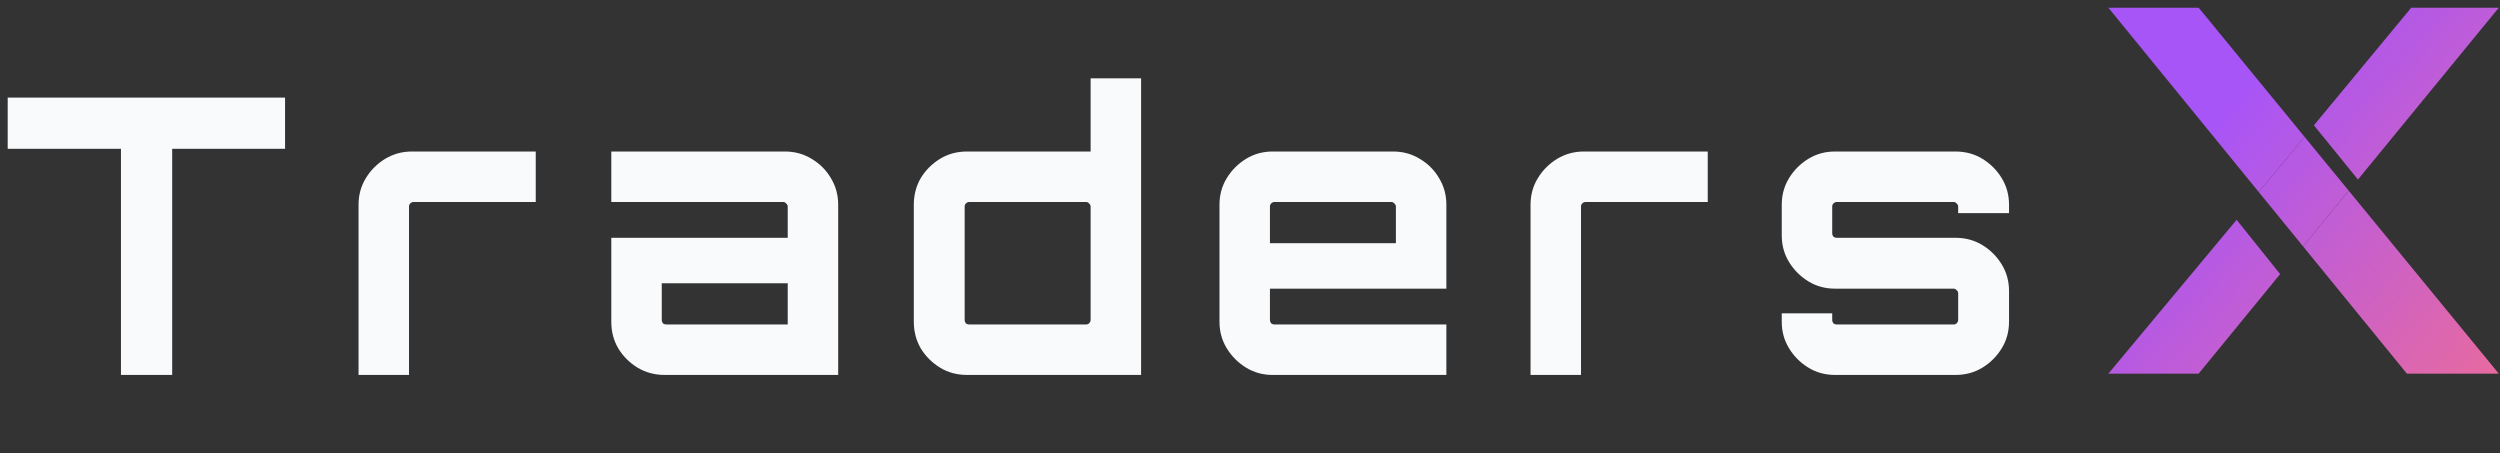 <svg width="1947" height="353" viewBox="0 0 1947 353" fill="none" xmlns="http://www.w3.org/2000/svg">
<rect x="0" y="0" width="1947" height="353" fill="#333333" stroke="none"/>
<path d="M1946.06 6H1877.88L1802.07 97.589L1836.38 139.819L1946.06 6Z" fill="url(#paint0_linear_1128_137)"/>
<path d="M1793.64 191.89L1874.49 291H1946.06L1829.21 148.545L1793.64 191.89Z" fill="url(#paint1_linear_1128_137)"/>
<path d="M1794.71 106.482L1759.09 149.531L1793.64 191.89L1829.21 148.545L1829.18 148.5L1794.71 106.482Z" fill="url(#paint2_linear_1128_137)"/>
<path d="M1712.3 6H1642L1759.09 149.531L1794.71 106.482L1712.3 6Z" fill="url(#paint3_linear_1128_137)"/>
<path d="M1642 291H1712.3L1775.77 213.463L1741.89 171.202L1642 291Z" fill="url(#paint4_linear_1128_137)"/>
<path d="M94.2 292V115.9H6V76H222V115.9H134.1V292H94.2ZM279.237 292V159.4C279.237 151.8 281.137 144.9 284.937 138.7C288.737 132.5 293.737 127.5 299.937 123.7C306.337 119.9 313.237 118 320.637 118H417.237V157.3H322.137C321.137 157.3 320.237 157.7 319.437 158.5C318.837 159.1 318.537 159.9 318.537 160.9V292H279.237ZM517.477 292C509.877 292 502.877 290.1 496.477 286.3C490.277 282.5 485.277 277.5 481.477 271.3C477.877 265.1 476.077 258.2 476.077 250.6V185.2H613.477V160.9C613.477 159.9 613.077 159.1 612.277 158.5C611.677 157.7 610.877 157.3 609.877 157.3H476.077V118H611.377C618.977 118 625.877 119.9 632.077 123.7C638.477 127.5 643.477 132.5 647.077 138.7C650.877 144.9 652.777 151.8 652.777 159.4V292H517.477ZM518.977 252.7H613.477V220.6H515.377V249.1C515.377 250.1 515.677 251 516.277 251.8C517.077 252.4 517.977 252.7 518.977 252.7ZM753.077 292C745.277 292 738.277 290.1 732.077 286.3C725.877 282.5 720.877 277.5 717.077 271.3C713.477 265.1 711.677 258.2 711.677 250.6V159.4C711.677 151.8 713.477 144.9 717.077 138.7C720.877 132.5 725.877 127.5 732.077 123.7C738.277 119.9 745.277 118 753.077 118H849.377V61H888.677V292H753.077ZM754.877 252.7H845.777C846.777 252.7 847.577 252.4 848.177 251.8C848.977 251 849.377 250.1 849.377 249.1V160.9C849.377 159.9 848.977 159.1 848.177 158.5C847.577 157.7 846.777 157.3 845.777 157.3H754.877C753.877 157.3 752.977 157.7 752.177 158.5C751.577 159.1 751.277 159.9 751.277 160.9V249.1C751.277 250.1 751.577 251 752.177 251.8C752.977 252.4 753.877 252.7 754.877 252.7ZM991.13 292C983.53 292 976.63 290.1 970.43 286.3C964.23 282.5 959.23 277.5 955.43 271.3C951.63 265.1 949.73 258.2 949.73 250.6V159.4C949.73 151.8 951.63 144.9 955.43 138.7C959.23 132.5 964.23 127.5 970.43 123.7C976.63 119.9 983.53 118 991.13 118H1085.03C1092.63 118 1099.53 119.9 1105.73 123.7C1112.13 127.5 1117.13 132.5 1120.73 138.7C1124.53 144.9 1126.43 151.8 1126.43 159.4V224.8H989.03V249.1C989.03 250.1 989.33 251 989.93 251.8C990.73 252.4 991.63 252.7 992.63 252.7H1126.43V292H991.13ZM989.03 189.4H1087.13V160.9C1087.13 159.9 1086.73 159.1 1085.93 158.5C1085.33 157.7 1084.53 157.3 1083.53 157.3H992.63C991.63 157.3 990.73 157.7 989.93 158.5C989.33 159.1 989.03 159.9 989.03 160.9V189.4ZM1191.99 292V159.4C1191.99 151.8 1193.89 144.9 1197.69 138.7C1201.49 132.5 1206.49 127.5 1212.69 123.7C1219.09 119.9 1225.99 118 1233.39 118H1329.99V157.3H1234.89C1233.89 157.3 1232.99 157.7 1232.19 158.5C1231.59 159.1 1231.29 159.9 1231.29 160.9V292H1191.99ZM1429.03 292C1421.43 292 1414.53 290.1 1408.33 286.3C1402.13 282.5 1397.13 277.5 1393.33 271.3C1389.53 265.1 1387.63 258.2 1387.63 250.6V244H1426.93V249.1C1426.93 250.1 1427.23 251 1427.83 251.8C1428.63 252.4 1429.53 252.7 1430.53 252.7H1521.43C1522.43 252.7 1523.23 252.4 1523.83 251.8C1524.63 251 1525.03 250.1 1525.03 249.1V228.4C1525.03 227.4 1524.63 226.6 1523.83 226C1523.23 225.2 1522.43 224.8 1521.43 224.8H1429.03C1421.43 224.8 1414.53 222.9 1408.33 219.1C1402.13 215.3 1397.13 210.3 1393.33 204.1C1389.53 197.9 1387.63 191 1387.63 183.4V159.4C1387.63 151.8 1389.53 144.9 1393.33 138.7C1397.13 132.5 1402.13 127.5 1408.33 123.7C1414.53 119.9 1421.43 118 1429.03 118H1522.93C1530.73 118 1537.73 119.9 1543.93 123.7C1550.13 127.5 1555.13 132.5 1558.93 138.7C1562.73 144.9 1564.63 151.8 1564.63 159.4V166H1525.03V160.9C1525.03 159.9 1524.63 159.1 1523.83 158.5C1523.23 157.7 1522.43 157.3 1521.43 157.3H1430.53C1429.53 157.3 1428.63 157.7 1427.83 158.5C1427.23 159.1 1426.93 159.9 1426.93 160.9V181.6C1426.93 182.6 1427.23 183.5 1427.83 184.3C1428.63 184.9 1429.53 185.2 1430.53 185.2H1522.93C1530.73 185.2 1537.73 187.1 1543.93 190.9C1550.13 194.7 1555.13 199.7 1558.93 205.9C1562.73 212.1 1564.63 219 1564.63 226.6V250.6C1564.63 258.2 1562.73 265.1 1558.93 271.3C1555.13 277.5 1550.13 282.5 1543.93 286.3C1537.73 290.1 1530.73 292 1522.93 292H1429.03Z" fill="#F8FAFC"/>
<defs>
<linearGradient id="paint0_linear_1128_137" x1="2034.5" y1="330.5" x2="1746" y2="72" gradientUnits="userSpaceOnUse">
<stop stop-color="#FB7185"/>
<stop offset="1" stop-color="#A855F7"/>
</linearGradient>
<linearGradient id="paint1_linear_1128_137" x1="2034.5" y1="330.5" x2="1746" y2="72" gradientUnits="userSpaceOnUse">
<stop stop-color="#FB7185"/>
<stop offset="1" stop-color="#A855F7"/>
</linearGradient>
<linearGradient id="paint2_linear_1128_137" x1="2034.5" y1="330.5" x2="1746" y2="72" gradientUnits="userSpaceOnUse">
<stop stop-color="#FB7185"/>
<stop offset="1" stop-color="#A855F7"/>
</linearGradient>
<linearGradient id="paint3_linear_1128_137" x1="2034.5" y1="330.5" x2="1746" y2="72" gradientUnits="userSpaceOnUse">
<stop stop-color="#FB7185"/>
<stop offset="1" stop-color="#A855F7"/>
</linearGradient>
<linearGradient id="paint4_linear_1128_137" x1="2034.5" y1="330.5" x2="1746" y2="72" gradientUnits="userSpaceOnUse">
<stop stop-color="#FB7185"/>
<stop offset="1" stop-color="#A855F7"/>
</linearGradient>
</defs>
</svg>
